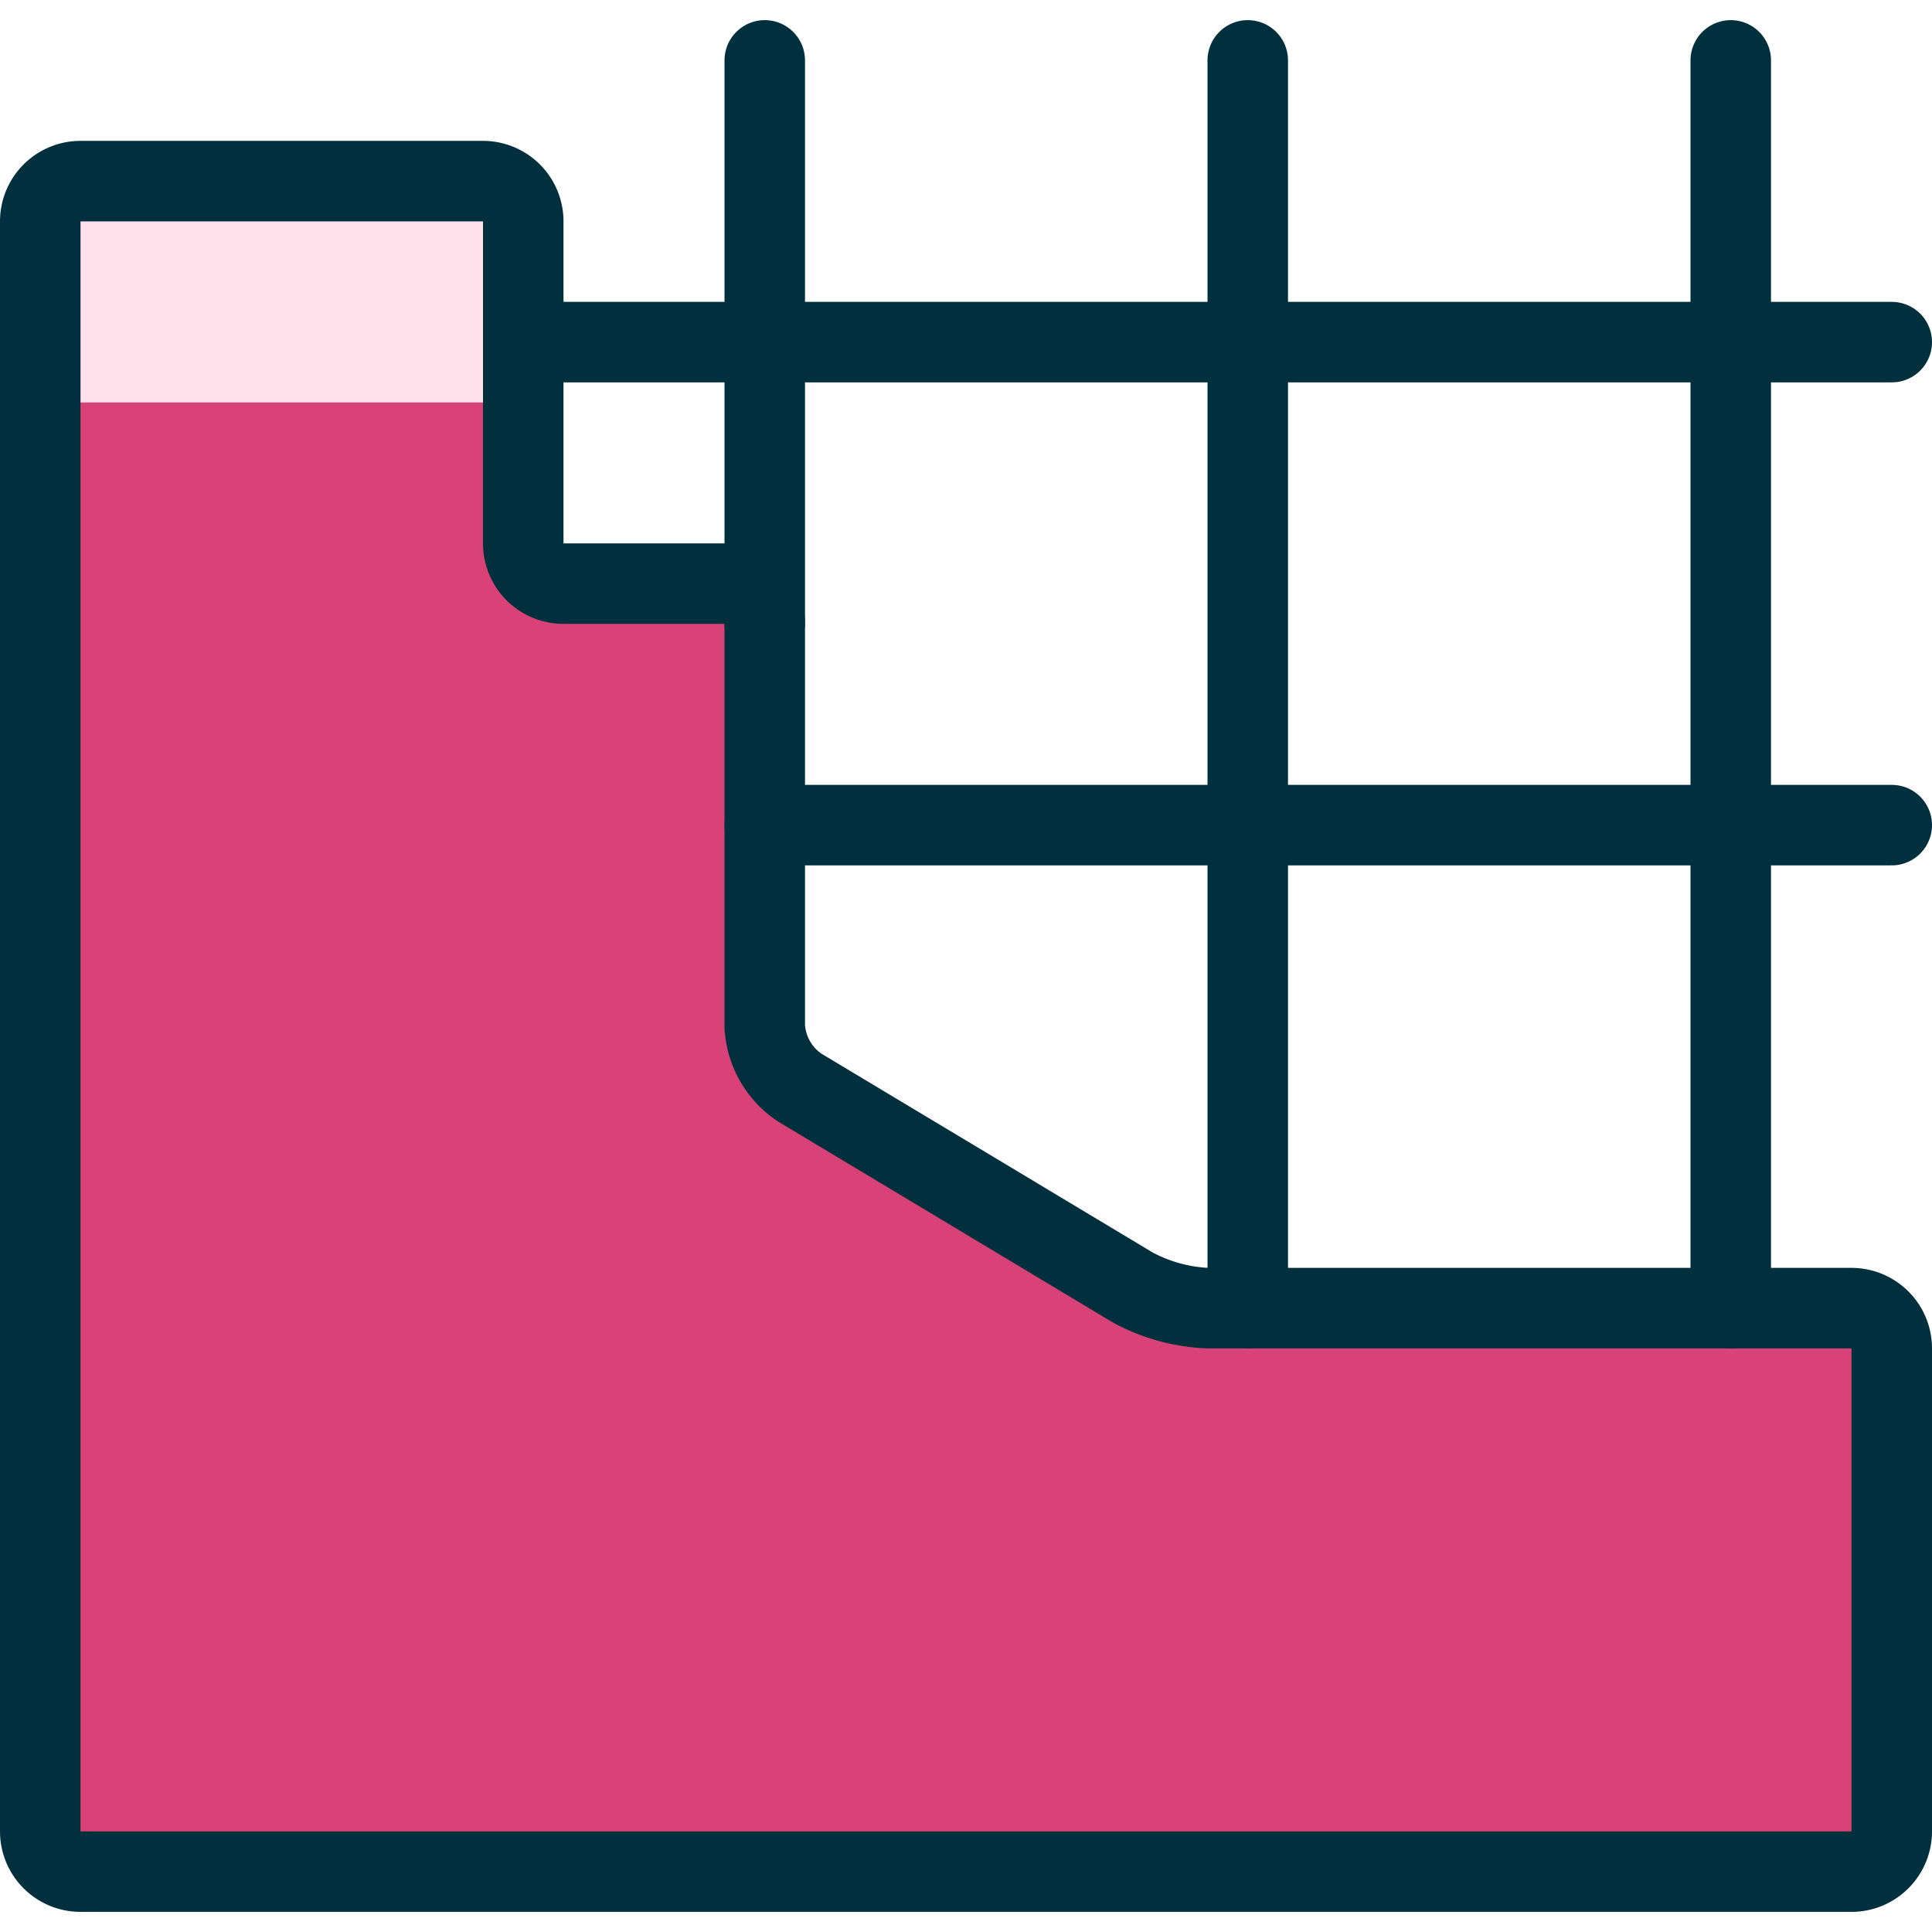 <?xml version="1.0" encoding="UTF-8"?> <svg xmlns="http://www.w3.org/2000/svg" viewBox="0 0 24 24" height="144" width="144"><defs></defs><title>construction-fence</title><path d="M6,2.25a.5.5,0,0,1,.5.5v4a.5.5,0,0,0,.5.5H9a.5.5,0,0,1,.5.5v5a.981.981,0,0,0,.429.757l4.142,2.486A2.144,2.144,0,0,0,15,16.25h8a.5.5,0,0,1,.5.5v6a.5.5,0,0,1-.5.5H1a.5.5,0,0,1-.5-.5v-20a.5.5,0,0,1,.5-.5Z" fill="#d94276"></path><path d="M6.5,5V2.75a.5.5,0,0,0-.5-.5H1a.5.5,0,0,0-.5.5V5Z" fill="#ffe1ec"></path><path d="M6,2.25a.5.5,0,0,1,.5.5v4a.5.5,0,0,0,.5.5H9a.5.5,0,0,1,.5.5v5a.981.981,0,0,0,.429.757l4.142,2.486A2.144,2.144,0,0,0,15,16.25h8a.5.5,0,0,1,.5.5v6a.5.5,0,0,1-.5.5H1a.5.5,0,0,1-.5-.5v-20a.5.5,0,0,1,.5-.5Z" fill="none" stroke="#00303e" stroke-linecap="round" stroke-linejoin="round"></path><line x1="6.5" y1="4.25" x2="23.5" y2="4.25" fill="none" stroke="#00303e" stroke-linecap="round" stroke-linejoin="round"></line><line x1="9.5" y1="10.25" x2="23.5" y2="10.25" fill="none" stroke="#00303e" stroke-linecap="round" stroke-linejoin="round"></line><line x1="21.5" y1="0.75" x2="21.5" y2="16.25" fill="none" stroke="#00303e" stroke-linecap="round" stroke-linejoin="round"></line><line x1="15.5" y1="0.75" x2="15.5" y2="16.25" fill="none" stroke="#00303e" stroke-linecap="round" stroke-linejoin="round"></line><line x1="9.5" y1="7.75" x2="9.5" y2="0.75" fill="none" stroke="#00303e" stroke-linecap="round" stroke-linejoin="round"></line></svg> 